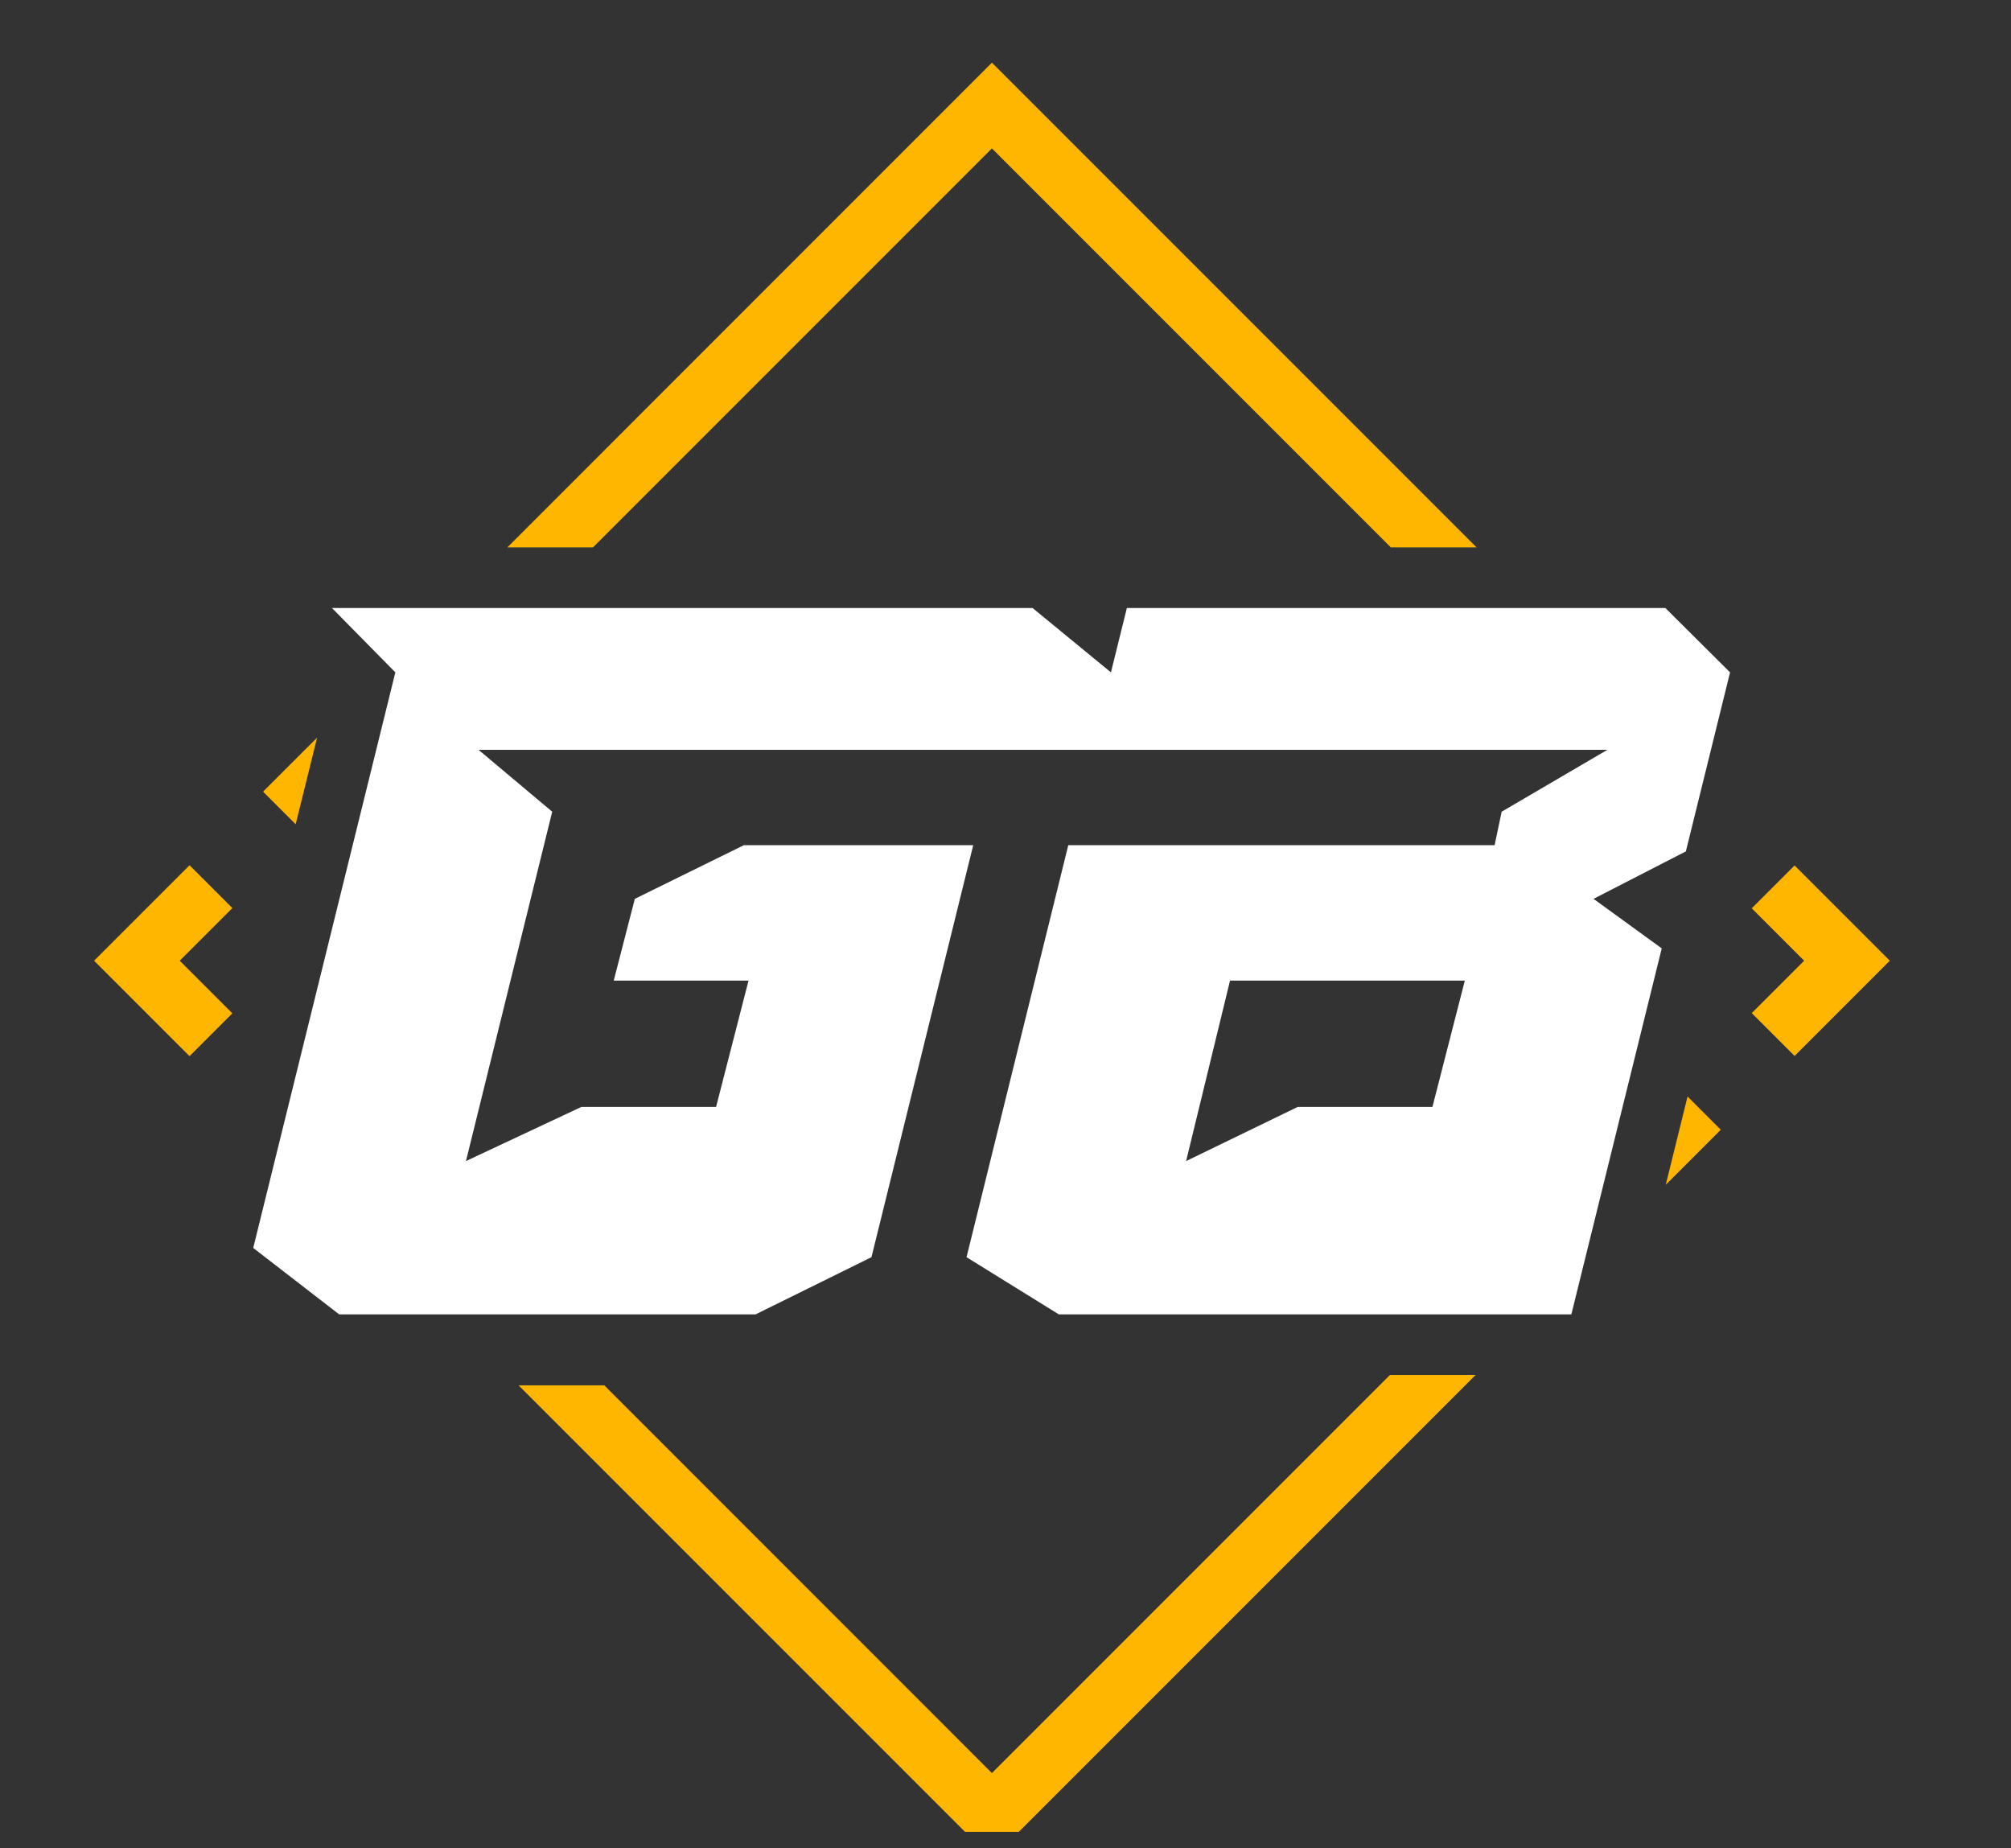 <svg width="37" height="34" viewBox="0 0 37 34" fill="none" xmlns="http://www.w3.org/2000/svg">
<rect x="0" y="0" width="37" height="34" fill="#333333" stroke="none"/>
<g clip-path="url(#clip0_0_2950)">
<path fill-rule="evenodd" clip-rule="evenodd" d="M1.731 17.673L3.487 15.917L4.275 16.705L3.307 17.673L4.275 18.641L3.487 19.429L1.731 17.673ZM5.44 15.163L5.834 13.57L4.84 14.563L5.44 15.163ZM9.334 10.07H10.91L18.25 2.73L25.59 10.07L27.167 10.07L18.25 1.153L9.334 10.07ZM25.574 25.293L18.25 32.617L11.119 25.485H9.542L18.25 34.193L27.15 25.293L25.574 25.293ZM30.648 21.795L31.049 20.171L31.66 20.783L30.648 21.795ZM33.194 17.673L32.23 16.709L33.018 15.921L34.77 17.673L33.018 19.425L32.23 18.637L33.194 17.673Z" fill="#FFB600"/>
<path fill-rule="evenodd" clip-rule="evenodd" d="M19.481 24.179L17.783 23.127L19.655 15.548H27.499L27.629 14.932L29.573 13.794H8.805L10.16 14.932L8.573 21.359L10.696 20.363H13.175L13.772 18.039H11.292L11.68 16.535L13.686 15.548H17.906L16.034 23.127L13.902 24.179H6.24L4.659 22.957L7.274 12.369L6.108 11.185H18.998L20.44 12.369L20.733 11.185L30.641 11.185L31.831 12.369L31.018 15.662L29.319 16.535L30.574 17.446L28.911 24.179L19.481 24.179ZM23.876 20.363L21.823 21.359L22.631 18.039H26.951L26.355 20.363H23.876Z" fill="white"/>
</g>
<defs>
<clipPath id="clip0_0_2950">
<rect width="37" height="33" fill="white" transform="translate(0 0.699)"/>
</clipPath>
</defs>
</svg>
